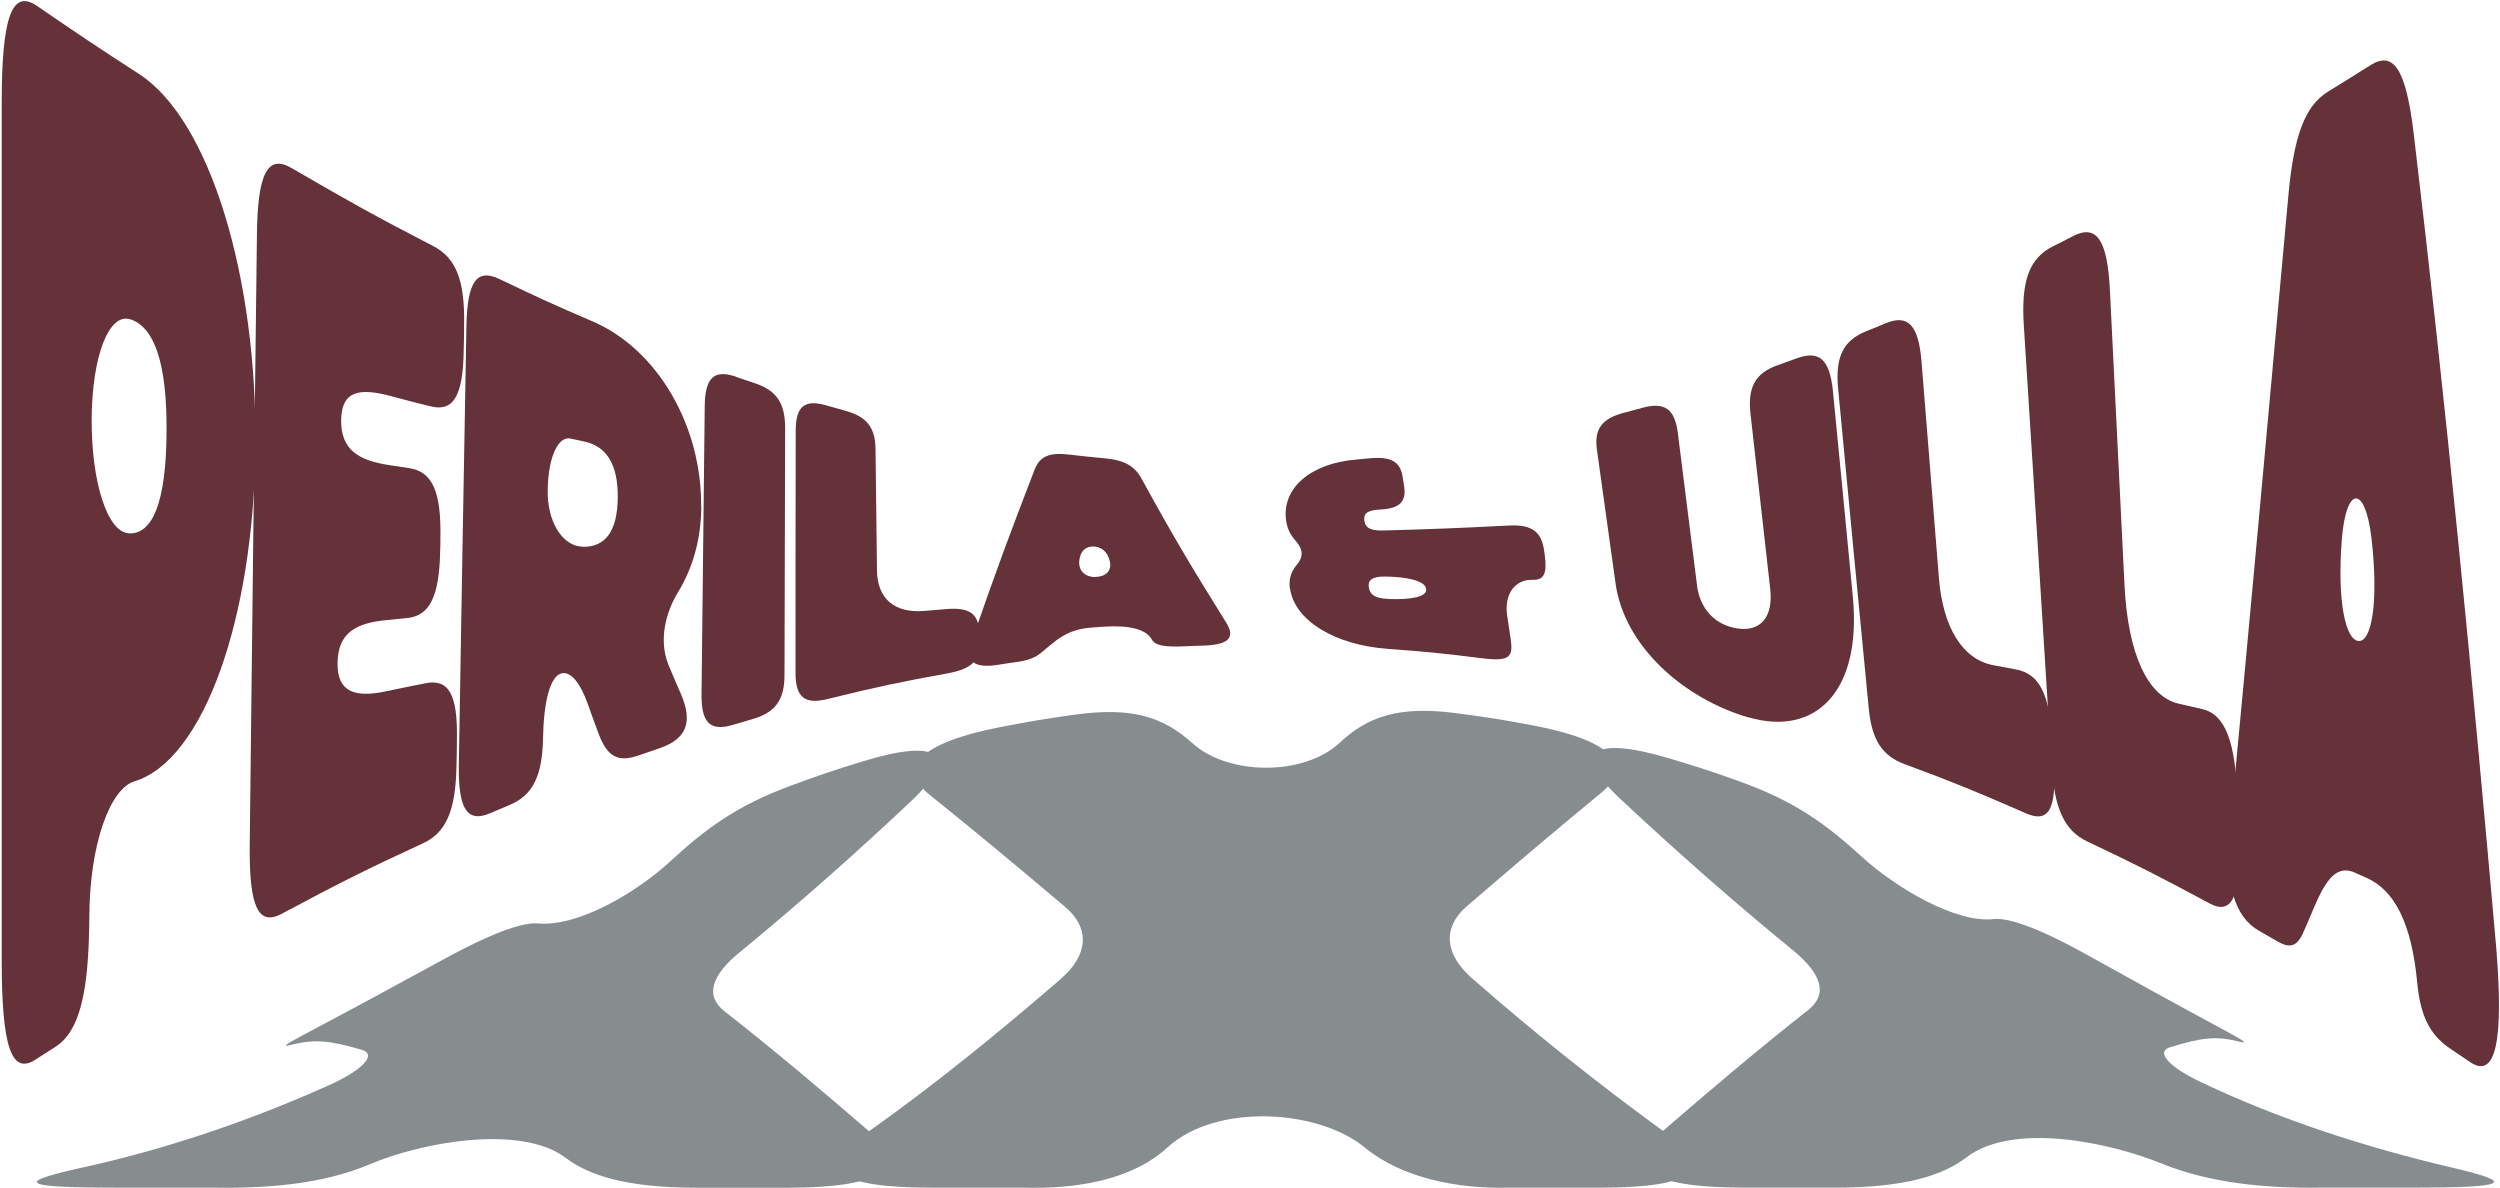<?xml version="1.0" encoding="UTF-8"?>
<svg xmlns="http://www.w3.org/2000/svg" width="1399" height="665" viewBox="0 0 1399 665" fill="none">
  <path d="M1372.06 653.374C1323.8 642.038 1276.39 626.713 1232.8 606.109C1212.81 596.841 1206.57 588.534 1214.12 586.117C1232.63 580.358 1240.49 579.729 1253.37 582.956C1262.62 585.29 1244.83 576.866 1204.98 554.839C1189.52 546.283 1181.79 542.013 1166.33 533.457C1137.03 517.255 1122.26 513.565 1115.82 514.31C1094.59 516.792 1061.02 496.883 1042.05 479.605C1022.05 461.368 1004.72 448.559 973.993 437.487C958.01 431.728 949.923 429.08 933.627 424.248C890.332 411.405 879.613 421.136 905.897 446.292C936.921 475.336 968.677 503.387 1001.98 530.677C1019.31 544.396 1023.23 556.18 1011.97 565.116C983.84 587.243 956.72 610.246 929.914 633.432C906.977 653.209 922.245 664.595 975.875 664.595H1027.15C1066.59 664.595 1087.39 657.611 1100.43 647.648C1126.22 627.954 1179.5 638.86 1210.02 651.256C1236.84 662.145 1268.43 665.058 1298.49 664.595H1349.77C1402.62 664.595 1409.53 662.063 1372.06 653.374Z" fill="#878C8F"></path>
  <path d="M931.482 633.482C893.939 606.242 858.018 577.462 823.734 547.442C808.135 533.855 807.368 518.911 820.527 507.409C845.242 486.093 870.096 464.993 895.421 444.157C915.255 428.22 901.73 414.219 857.861 405.944C840.832 402.734 832.274 401.36 815.072 399.11C782.479 394.823 765.241 401.095 749.625 415.692C729.842 434.178 687.716 434.244 667.358 415.957C651.044 401.294 633.772 395.402 601.231 399.954C584.307 402.32 575.872 403.727 559.122 407.02C514.677 415.742 501.204 429.776 521.056 445.448C546.468 465.87 571.34 486.573 596.09 507.541C609.928 519.258 609.231 534.186 593.667 547.773C559.122 577.628 523.427 606.755 485.431 633.681C456.027 654.632 467.897 664.612 521.527 664.612H572.804C601.841 665.406 632.97 660.673 653.223 642.171C680.866 616.933 738.017 620.905 763.707 642.137C784.013 658.935 815.107 665.389 844.161 664.612H895.456C948.301 664.612 960.171 654.533 931.482 633.482Z" fill="#878C8F"></path>
  <path d="M486.982 633.631C460.385 610.644 433.491 587.872 405.517 565.993C394.24 557.206 398.127 545.522 414.65 532.299C447.957 504.943 479.644 476.809 510.564 447.649C536.76 422.46 526.041 412.895 483.444 425.87C466.921 430.917 458.729 433.664 442.554 439.655C411.896 450.992 394.624 463.999 375.295 481.84C356.419 499.25 323.773 518.728 301.203 516.759C293.952 516.13 279.172 520.036 249.716 536.039C234.396 544.363 226.744 548.517 211.424 556.842C170.779 578.919 152.983 587.193 162.448 584.81C175.711 581.467 183.711 581.997 202.483 587.491C210.587 589.808 204.417 598 184.461 607.135C140.365 626.912 93.393 643.114 44.73 653.656C6.577 662.195 13.566 664.628 67.179 664.628H118.456C148.487 665.075 179.877 662.973 206.892 651.537C236.888 638.827 291.773 629.229 316.523 647.913C329.56 657.76 350.371 664.644 389.796 664.644H441.09C493.936 664.644 509.187 653.325 486.982 633.664" fill="#878C8F"></path>
  <path d="M142.947 250.713C141.881 346.283 113.932 425.508 75.207 437.238C61.351 441.469 50.102 473.005 49.983 513.195C49.746 556.461 44.298 577.228 31.034 585.785C26.534 588.67 24.285 590.112 19.784 592.996C6.402 601.65 0.955 585.786 0.955 537.327V57.65C0.955 9.192 6.757 -6.288 20.731 3.327C43.824 19.191 55.194 26.787 77.813 41.401C117.604 67.169 144.013 155.239 142.947 250.809V250.713ZM72.129 298.498C85.392 298.979 92.852 281.384 93.207 242.252C93.563 203.12 86.339 183.026 72.957 178.699C60.996 174.853 51.523 199.082 51.286 234.657C51.167 270.327 60.286 298.017 72.129 298.402V298.498Z" fill="#643238"></path>
  <path d="M190.907 234.848C190.67 251.866 200.737 257.731 218.145 260.327C222.409 261 224.541 261.289 228.922 261.962C241.949 263.885 246.923 275.038 246.449 300.805C246.449 303.689 246.449 305.132 246.331 308.016C245.857 333.784 240.528 344.744 227.501 345.898C223.238 346.283 221.106 346.475 216.724 346.956C199.316 348.59 189.131 353.878 188.895 370.992C188.658 387.434 198.723 390.51 216.013 386.857C224.895 385.03 229.277 384.068 238.159 382.338C251.185 379.742 256.16 388.78 255.687 413.778C255.687 419.739 255.568 422.719 255.45 428.681C254.976 453.679 249.646 465.986 236.619 471.947C205.118 486.465 189.368 494.349 157.63 511.367C144.485 518.386 139.392 507.425 139.748 472.908C141.05 359.07 142.353 245.232 143.774 131.394C144.129 96.877 149.814 86.301 163.077 93.993C195.289 112.742 211.04 121.491 242.305 137.644C255.213 144.278 260.186 156.873 259.713 181.871C259.713 187.832 259.594 190.813 259.476 196.774C259.002 221.772 253.673 230.618 240.765 227.349C231.883 225.137 227.383 223.984 218.501 221.58C201.329 217.061 191.144 218.503 190.907 235.041V234.848Z" fill="#643238"></path>
  <path d="M392.469 283.596C392.232 302.537 387.495 318.112 379.324 331.573C372.218 343.303 368.784 358.302 373.877 371.57C376.719 378.396 378.14 381.762 380.982 388.204C387.969 404.26 384.061 413.586 369.139 418.682C364.402 420.317 362.152 421.086 357.415 422.72C346.165 426.662 339.888 423.874 334.914 410.413C332.546 404.164 331.48 400.991 329.111 394.453C324.611 381.665 319.282 375.801 314.427 376.762C307.676 378.108 304.242 393.492 303.887 412.721C303.531 434.258 298.203 444.93 285.295 450.411C280.913 452.237 278.781 453.199 274.399 455.026C261.491 460.602 256.398 452.91 256.754 428.104C258.412 329.746 259.24 280.615 261.017 182.257C261.49 157.451 266.819 150.047 279.609 156.201C300.57 166.296 310.992 171.007 331.598 179.853C367.954 195.429 392.824 238.406 392.35 283.596H392.469ZM325.914 305.998C338.467 306.286 345.454 297.729 345.691 278.692C345.928 259.655 339.295 249.656 326.861 247.06C323.781 246.387 322.362 246.098 319.283 245.425C312.651 243.983 306.847 254.848 306.492 274.077C306.136 291.864 314.663 305.613 325.914 305.902V305.998Z" fill="#643238"></path>
  <path d="M411.887 210.908C416.032 212.35 418.046 213.023 422.19 214.369C434.507 218.407 439.361 225.522 439.361 239.559C439.243 294.844 439.126 322.534 439.007 377.819C439.007 391.76 433.796 398.779 421.006 402.432C416.743 403.682 414.611 404.355 410.229 405.605C397.439 409.451 392.347 404.548 392.584 388.299C393.295 323.976 393.65 291.863 394.361 227.541C394.479 211.292 399.571 206.581 411.887 210.811V210.908Z" fill="#643238"></path>
  <path d="M531.026 376.666C503.907 381.569 490.287 384.454 463.049 391.184C450.377 394.357 445.168 390.223 445.168 376.57C445.168 322.343 445.167 295.229 445.285 241.003C445.285 227.35 450.26 223.311 462.458 226.869C466.603 228.023 468.616 228.6 472.642 229.753C484.84 233.022 489.695 238.983 489.932 250.809C490.287 278.211 490.406 291.96 490.761 319.362C490.998 335.13 500.709 343.303 517.407 341.861C522.381 341.476 524.867 341.188 529.96 340.803C542.513 339.842 547.605 343.495 547.96 353.591C547.96 355.994 548.079 357.148 548.197 359.552C548.553 369.551 543.579 374.358 530.908 376.666H531.026Z" fill="#643238"></path>
  <path d="M543.817 358.687C558.502 316.19 565.607 297.537 578.989 262.732C581.95 255.233 587.279 253.117 598.174 254.367C606.227 255.329 610.254 255.713 618.307 256.482C628.966 257.444 634.887 260.617 638.913 268.02C657.269 301.575 666.743 317.151 686.283 348.591C691.376 356.86 687.467 360.802 673.611 361.283C669.466 361.379 667.335 361.475 663.19 361.667C651.229 362.244 646.374 361.09 644.597 357.917C641.4 352.052 631.926 349.745 617.478 350.706C614.872 350.899 613.57 350.995 610.847 351.187C596.517 352.245 590.951 358.494 582.187 365.609C578.753 368.301 574.844 369.647 568.568 370.513C564.541 371.09 562.41 371.378 558.383 372.051C544.409 374.166 539.791 369.84 543.699 358.591L543.817 358.687ZM613.096 322.824C619.846 322.728 623.636 318.016 619.728 310.613C616.531 304.364 606.82 304.075 604.688 310.613C602.083 318.209 606.346 323.016 613.096 322.92V322.824Z" fill="#643238"></path>
  <path d="M721.806 329.457C721.096 324.169 722.516 319.842 725.595 316.189C729.385 311.766 729.384 307.536 725.121 302.728C722.161 299.363 720.266 295.806 719.674 291.094C717.306 273.019 733.531 259.27 758.992 257.155C761.834 256.866 763.255 256.77 766.216 256.481C778.295 255.328 783.624 258.212 784.927 266.962C785.282 269.077 785.4 270.038 785.755 272.153C787.058 280.807 783.151 284.653 772.256 285.133C764.558 285.518 763.019 287.729 763.492 291.383C763.966 294.94 766.215 297.056 774.031 296.863C802.216 296.094 816.31 295.517 844.613 294.075C856.93 293.498 862.496 297.344 864.035 307.728C864.154 308.785 864.271 309.266 864.39 310.228C865.929 320.996 863.917 324.65 857.877 324.457C847.219 324.073 841.653 333.207 843.429 344.552C844.14 349.648 844.613 352.148 845.323 357.244C846.863 367.435 845.205 370.32 829.573 368.397C808.375 365.705 797.836 364.647 776.637 363.109C747.149 360.993 724.412 347.34 721.925 329.361L721.806 329.457ZM777.11 335.226C789.782 335.61 798.782 334.072 798.072 329.457C797.361 325.034 787.769 322.823 775.216 322.631C767.637 322.534 765.387 324.842 765.979 328.592C766.571 332.534 769.057 334.937 777.11 335.13V335.226Z" fill="#643238"></path>
  <path d="M978.674 401.568C941.962 390.895 908.922 361.474 904.067 326.477C899.922 296.575 897.79 281.576 893.645 251.674C891.987 240.137 896.368 234.272 908.684 231.003C912.829 229.945 914.961 229.368 919.106 228.215C931.422 224.849 937.107 228.695 938.883 242.06C943.146 276.288 945.397 293.402 949.66 327.631C951.318 340.995 960.081 350.129 972.871 351.763C985.424 353.398 992.293 345.033 990.635 329.746C986.253 290.614 984.004 271.096 979.622 231.964C977.846 216.677 982.226 208.793 994.78 204.37C999.043 202.832 1001.17 202.063 1005.44 200.524C1018.11 195.909 1023.91 201.005 1025.69 218.792C1030.19 264.847 1032.44 287.826 1036.82 333.784C1042.03 387.53 1015.5 412.144 978.792 401.471L978.674 401.568Z" fill="#643238"></path>
  <path d="M1133.69 455.123C1106.45 443.2 1092.95 437.624 1065.83 427.625C1053.16 422.913 1047.36 413.972 1045.7 395.896C1038.83 324.651 1035.4 289.077 1028.65 217.832C1026.87 199.852 1031.37 190.622 1044.16 185.43C1048.43 183.7 1050.68 182.834 1054.94 181.008C1067.73 175.623 1073.65 181.777 1075.31 202.641C1079.22 251.003 1081.11 275.232 1085.02 323.497C1087.27 351.38 1098.4 369.071 1115.46 372.244C1120.55 373.205 1123.15 373.686 1128.25 374.648C1141.03 377.051 1146.84 388.204 1148.38 413.203C1148.73 419.164 1148.97 422.144 1149.33 428.105C1150.86 453.104 1146.36 460.699 1133.69 455.123Z" fill="#643238"></path>
  <path d="M1236.37 505.502C1208.89 490.695 1195.27 483.772 1168.03 470.889C1155.24 464.831 1149.56 452.525 1148.02 427.719C1141.86 329.36 1138.78 280.229 1132.51 181.871C1130.97 157.065 1135.59 144.47 1148.85 137.836C1153.35 135.624 1155.6 134.47 1159.98 132.163C1173.25 125.336 1179.29 133.99 1180.71 162.449C1184.02 228.502 1185.56 261.577 1188.88 327.63C1190.77 365.704 1201.79 389.837 1219.19 393.779C1224.41 394.933 1227.01 395.51 1232.22 396.759C1245.25 399.74 1251.05 414.643 1252.12 448.198C1252.35 456.178 1252.47 460.216 1252.83 468.197C1254.01 501.752 1249.27 512.424 1236.37 505.502Z" fill="#643238"></path>
  <path d="M1248.09 461.66C1259.22 344.361 1269.88 227.061 1280.54 109.762C1283.62 75.918 1289.78 59.381 1302.57 51.401C1312.04 45.536 1316.9 42.555 1326.49 36.498C1339.28 28.422 1346.27 38.132 1350.65 74.284C1368.77 225.908 1383.45 377.724 1396.84 529.732C1401.22 582.805 1396.6 604.054 1382.27 594.343C1378.01 591.458 1375.87 590.016 1371.61 587.132C1359.29 578.959 1354.44 568.095 1352.66 549.73C1349.47 516.175 1339.75 498.196 1324.59 491.369C1321.87 490.119 1320.45 489.542 1317.73 488.293C1302.81 481.658 1297.12 504.061 1288.48 522.809C1285.04 529.828 1281.13 530.597 1274.74 526.944C1270.59 524.54 1268.46 523.386 1264.32 520.983C1250.11 512.906 1245.01 494.831 1248.09 461.66ZM1319.74 358.686C1327.08 359.552 1331.23 337.15 1327.08 301.191C1323.53 271 1312.87 271.866 1310.5 301.671C1307.78 336.284 1312.52 357.917 1319.74 358.686Z" fill="#643238"></path>
</svg>
